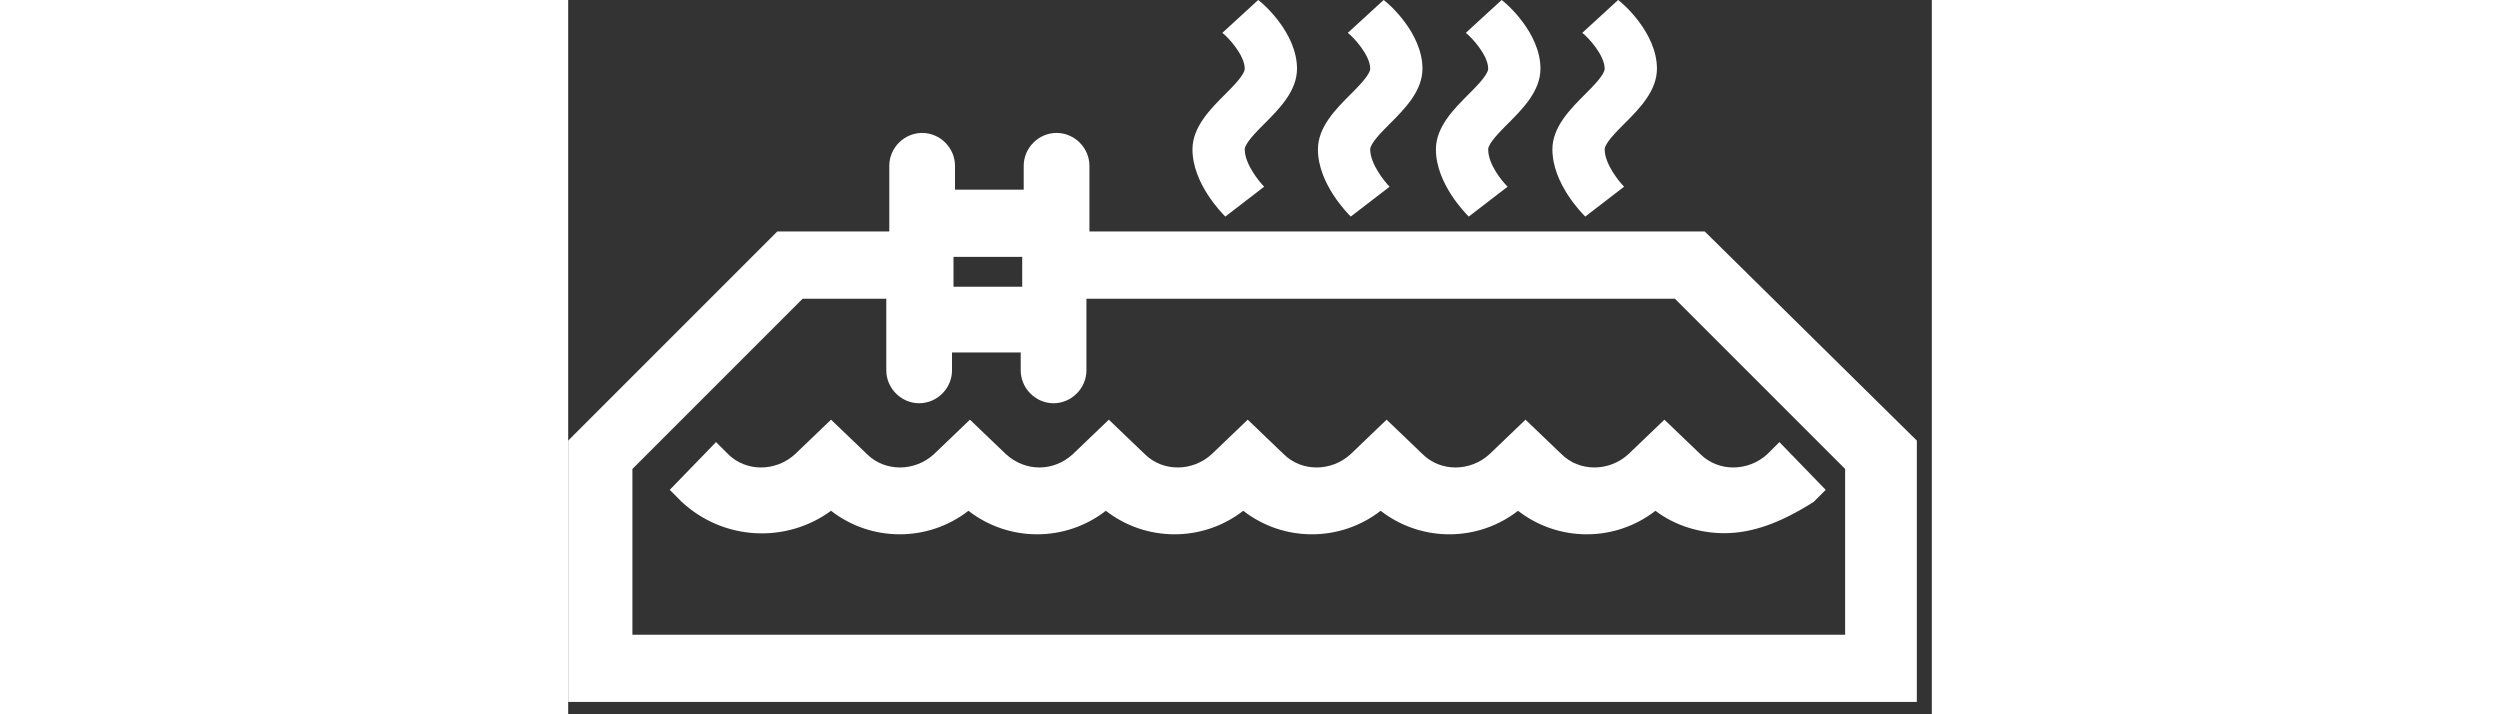 <?xml version="1.0" encoding="UTF-8" standalone="no"?><!DOCTYPE svg PUBLIC "-//W3C//DTD SVG 1.1//EN" "http://www.w3.org/Graphics/SVG/1.1/DTD/svg11.dtd"><svg width="100%" height="18px" viewBox="0 0 63 33" version="1.1" xmlns="http://www.w3.org/2000/svg" xmlns:xlink="http://www.w3.org/1999/xlink" xml:space="preserve" xmlns:serif="http://www.serif.com/" style="fill-rule:evenodd;clip-rule:evenodd;stroke-linejoin:round;stroke-miterlimit:1.414;"><rect x="0" y="0" width="63" height="33" fill="#333333" stroke="none"/><g><path d="M46.989,10.005c-0.138,-0.138 -1.518,-1.518 -1.518,-3.105c0,-1.035 0.828,-1.863 1.518,-2.553c0.345,-0.345 0.897,-0.897 0.897,-1.173c0,-0.621 -0.759,-1.449 -1.035,-1.656l1.656,-1.518c0.207,0.138 1.794,1.518 1.794,3.174c0,1.035 -0.828,1.863 -1.518,2.553c-0.345,0.345 -0.897,0.897 -0.897,1.173c0,0.69 0.69,1.518 0.897,1.725l-1.794,1.38Z" style="fill:#fff;fill-rule:nonzero;"/><path d="M41.607,10.005c-0.138,-0.138 -1.518,-1.518 -1.518,-3.105c0,-1.035 0.828,-1.863 1.518,-2.553c0.345,-0.345 0.897,-0.897 0.897,-1.173c0,-0.621 -0.759,-1.449 -1.035,-1.656l1.656,-1.518c0.207,0.138 1.794,1.518 1.794,3.174c0,1.035 -0.828,1.863 -1.518,2.553c-0.345,0.345 -0.897,0.897 -0.897,1.173c0,0.69 0.621,1.449 0.897,1.725l-1.794,1.38Z" style="fill:#fff;fill-rule:nonzero;"/><path d="M36.156,10.005c-0.138,-0.138 -1.518,-1.518 -1.518,-3.105c0,-1.035 0.828,-1.863 1.518,-2.553c0.345,-0.345 0.897,-0.897 0.897,-1.173c0,-0.621 -0.759,-1.449 -1.035,-1.656l1.656,-1.518c0.207,0.138 1.794,1.518 1.794,3.174c0,1.035 -0.828,1.863 -1.518,2.553c-0.345,0.345 -0.897,0.897 -0.897,1.173c0,0.69 0.69,1.518 0.897,1.725l-1.794,1.38Z" style="fill:#fff;fill-rule:nonzero;"/><path d="M30.36,10.005c-0.138,-0.138 -1.518,-1.518 -1.518,-3.105c0,-1.035 0.828,-1.863 1.518,-2.553c0.345,-0.345 0.897,-0.897 0.897,-1.173c0,-0.621 -0.759,-1.449 -1.035,-1.656l1.656,-1.518c0.207,0.138 1.794,1.518 1.794,3.174c0,1.035 -0.828,1.863 -1.518,2.553c-0.345,0.345 -0.897,0.897 -0.897,1.173c0,0.69 0.69,1.518 0.897,1.725l-1.794,1.38Z" style="fill:#fff;fill-rule:nonzero;"/><path d="M53.406,24.633c-1.104,0 -2.277,-0.345 -3.174,-1.035c-1.863,1.449 -4.485,1.449 -6.348,0c-1.863,1.449 -4.485,1.449 -6.348,0c-1.863,1.449 -4.485,1.449 -6.348,0c-1.863,1.449 -4.485,1.449 -6.348,0c-1.863,1.449 -4.485,1.449 -6.348,0c-1.863,1.449 -4.485,1.449 -6.348,0c-2.07,1.518 -4.968,1.38 -6.9,-0.414l-0.552,-0.552l2.139,-2.208l0.552,0.552c0.828,0.828 2.208,0.828 3.105,0l1.656,-1.587l1.656,1.587c0.828,0.828 2.208,0.828 3.105,0l1.656,-1.587l1.656,1.587c0.897,0.828 2.208,0.828 3.105,0l1.656,-1.587l1.656,1.587c0.828,0.828 2.208,0.828 3.105,0l1.656,-1.587l1.656,1.587c0.828,0.828 2.208,0.828 3.105,0l1.656,-1.587l1.656,1.587c0.828,0.828 2.208,0.828 3.105,0l1.656,-1.587l1.656,1.587c0.828,0.828 2.208,0.828 3.105,0l1.656,-1.587l1.656,1.587c0.828,0.828 2.208,0.828 3.105,0l0.552,-0.552l2.139,2.208l-0.552,0.552c-1.518,0.966 -2.829,1.449 -4.14,1.449Z" style="fill:#fff;fill-rule:nonzero;"/><path d="M52.509,10.695l-28.428,0l0,-3.036c0,-0.828 -0.69,-1.518 -1.518,-1.518c-0.828,0 -1.518,0.69 -1.518,1.518l0,1.104l-3.174,0l0,-1.104c0,-0.828 -0.69,-1.518 -1.518,-1.518c-0.828,0 -1.518,0.69 -1.518,1.518l0,3.036l-5.175,0l-9.66,9.66l0,12.075l62.307,0l0,-12.075l-9.798,-9.66Zm-31.533,1.173l0,1.38l-3.174,0l0,-1.38l3.174,0Zm38.157,17.457l-56.166,0l0,-7.659l7.866,-7.866l3.864,0l0,3.312c0,0.828 0.69,1.518 1.518,1.518c0.828,0 1.518,-0.69 1.518,-1.518l0,-0.828l3.174,0l0,0.828c0,0.828 0.69,1.518 1.518,1.518c0.828,0 1.518,-0.69 1.518,-1.518l0,-3.312l27.186,0l7.866,7.866l0,7.659l0.138,0Z" style="fill:#fff;fill-rule:nonzero;"/></g></svg>